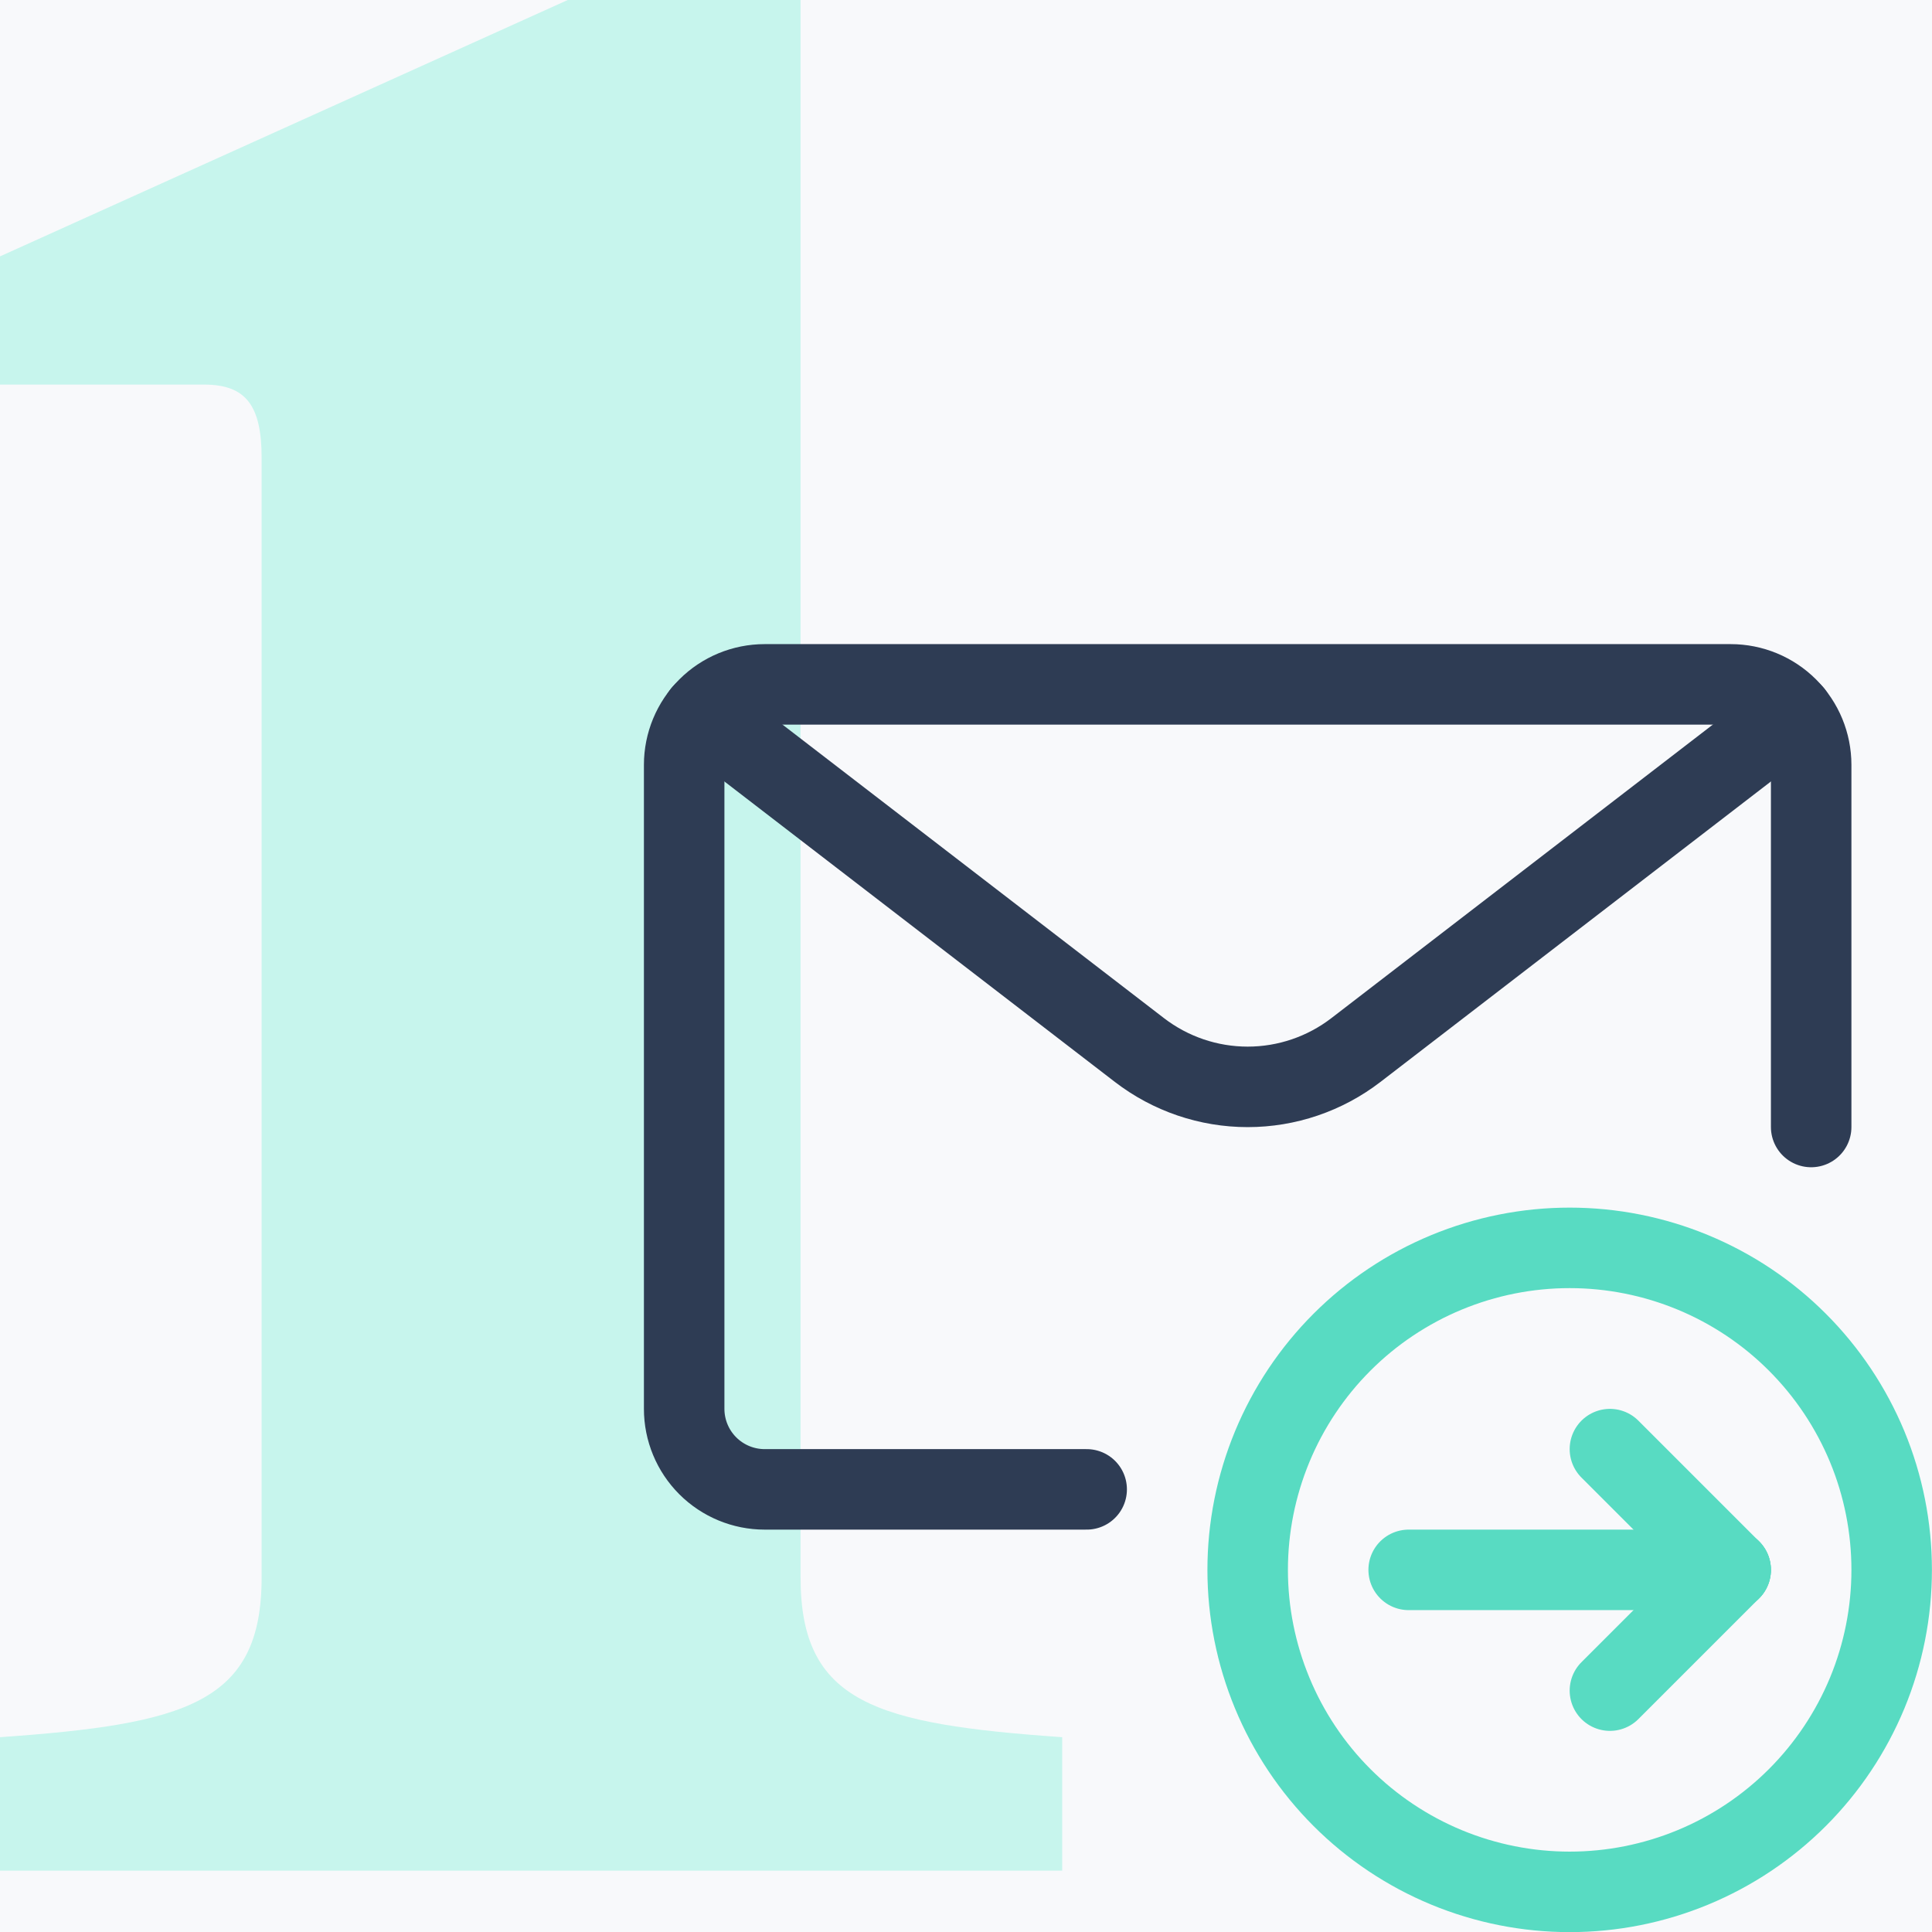 <svg width="48" height="48" viewBox="0 0 48 48" fill="none" xmlns="http://www.w3.org/2000/svg">
<rect width="48" height="48" fill="#F8F9FB"/>
<path d="M0 46.475H26.39V43.16C21.775 42.835 19.89 42.315 19.89 39.195V0H14.105L0 6.37V9.555H5.07C6.11 9.555 6.5 10.075 6.5 11.375V39.195C6.5 42.315 4.615 42.835 0 43.16V46.475Z" fill="#C7F5ED"/>
<g clip-path="url(#clip0)">
<path d="M30.998 39.003C30.998 40.053 31.206 41.093 31.608 42.064C32.01 43.035 32.599 43.917 33.342 44.66C34.084 45.402 34.967 45.992 35.937 46.394C36.908 46.796 37.948 47.003 38.998 47.003C40.049 47.003 41.089 46.796 42.06 46.394C43.031 45.992 43.913 45.402 44.655 44.66C45.398 43.917 45.987 43.035 46.39 42.064C46.792 41.093 46.998 40.053 46.998 39.003C46.998 37.952 46.792 36.912 46.39 35.941C45.987 34.971 45.398 34.089 44.655 33.346C43.913 32.603 43.031 32.014 42.06 31.612C41.089 31.21 40.049 31.003 38.998 31.003C37.948 31.003 36.908 31.21 35.937 31.612C34.967 32.014 34.084 32.603 33.342 33.346C32.599 34.089 32.01 34.971 31.608 35.941C31.206 36.912 30.998 37.952 30.998 39.003V39.003Z" stroke="#58DBC2" stroke-width="2" stroke-linecap="round" stroke-linejoin="round"/>
<path d="M34.998 39.003H42.998" stroke="#58DBC2" stroke-width="2" stroke-linecap="round" stroke-linejoin="round"/>
<path d="M42.998 39.003L39.998 42.003" stroke="#58DBC2" stroke-width="2" stroke-linecap="round" stroke-linejoin="round"/>
<path d="M42.998 39.003L39.998 36.003" stroke="#58DBC2" stroke-width="2" stroke-linecap="round" stroke-linejoin="round"/>
<path d="M26.998 37.003H18.998C18.468 37.003 17.959 36.792 17.584 36.417C17.209 36.042 16.998 35.533 16.998 35.003V19.003C16.998 18.472 17.209 17.963 17.584 17.588C17.959 17.213 18.468 17.003 18.998 17.003H42.998C43.529 17.003 44.038 17.213 44.413 17.588C44.788 17.963 44.998 18.472 44.998 19.003V28" stroke="#2E3C54" stroke-width="2" stroke-linecap="round" stroke-linejoin="round"/>
<path d="M44.545 17.733L33.687 26.088C32.916 26.681 31.971 27.003 30.998 27.003C30.026 27.003 29.08 26.681 28.309 26.088L17.451 17.733" stroke="#2E3C54" stroke-width="2" stroke-linecap="round" stroke-linejoin="round"/>
</g>
<defs>
<clipPath id="clip0">
<rect width="32" height="32" fill="white" transform="translate(16 16)"/>
</clipPath>
</defs>
</svg>
